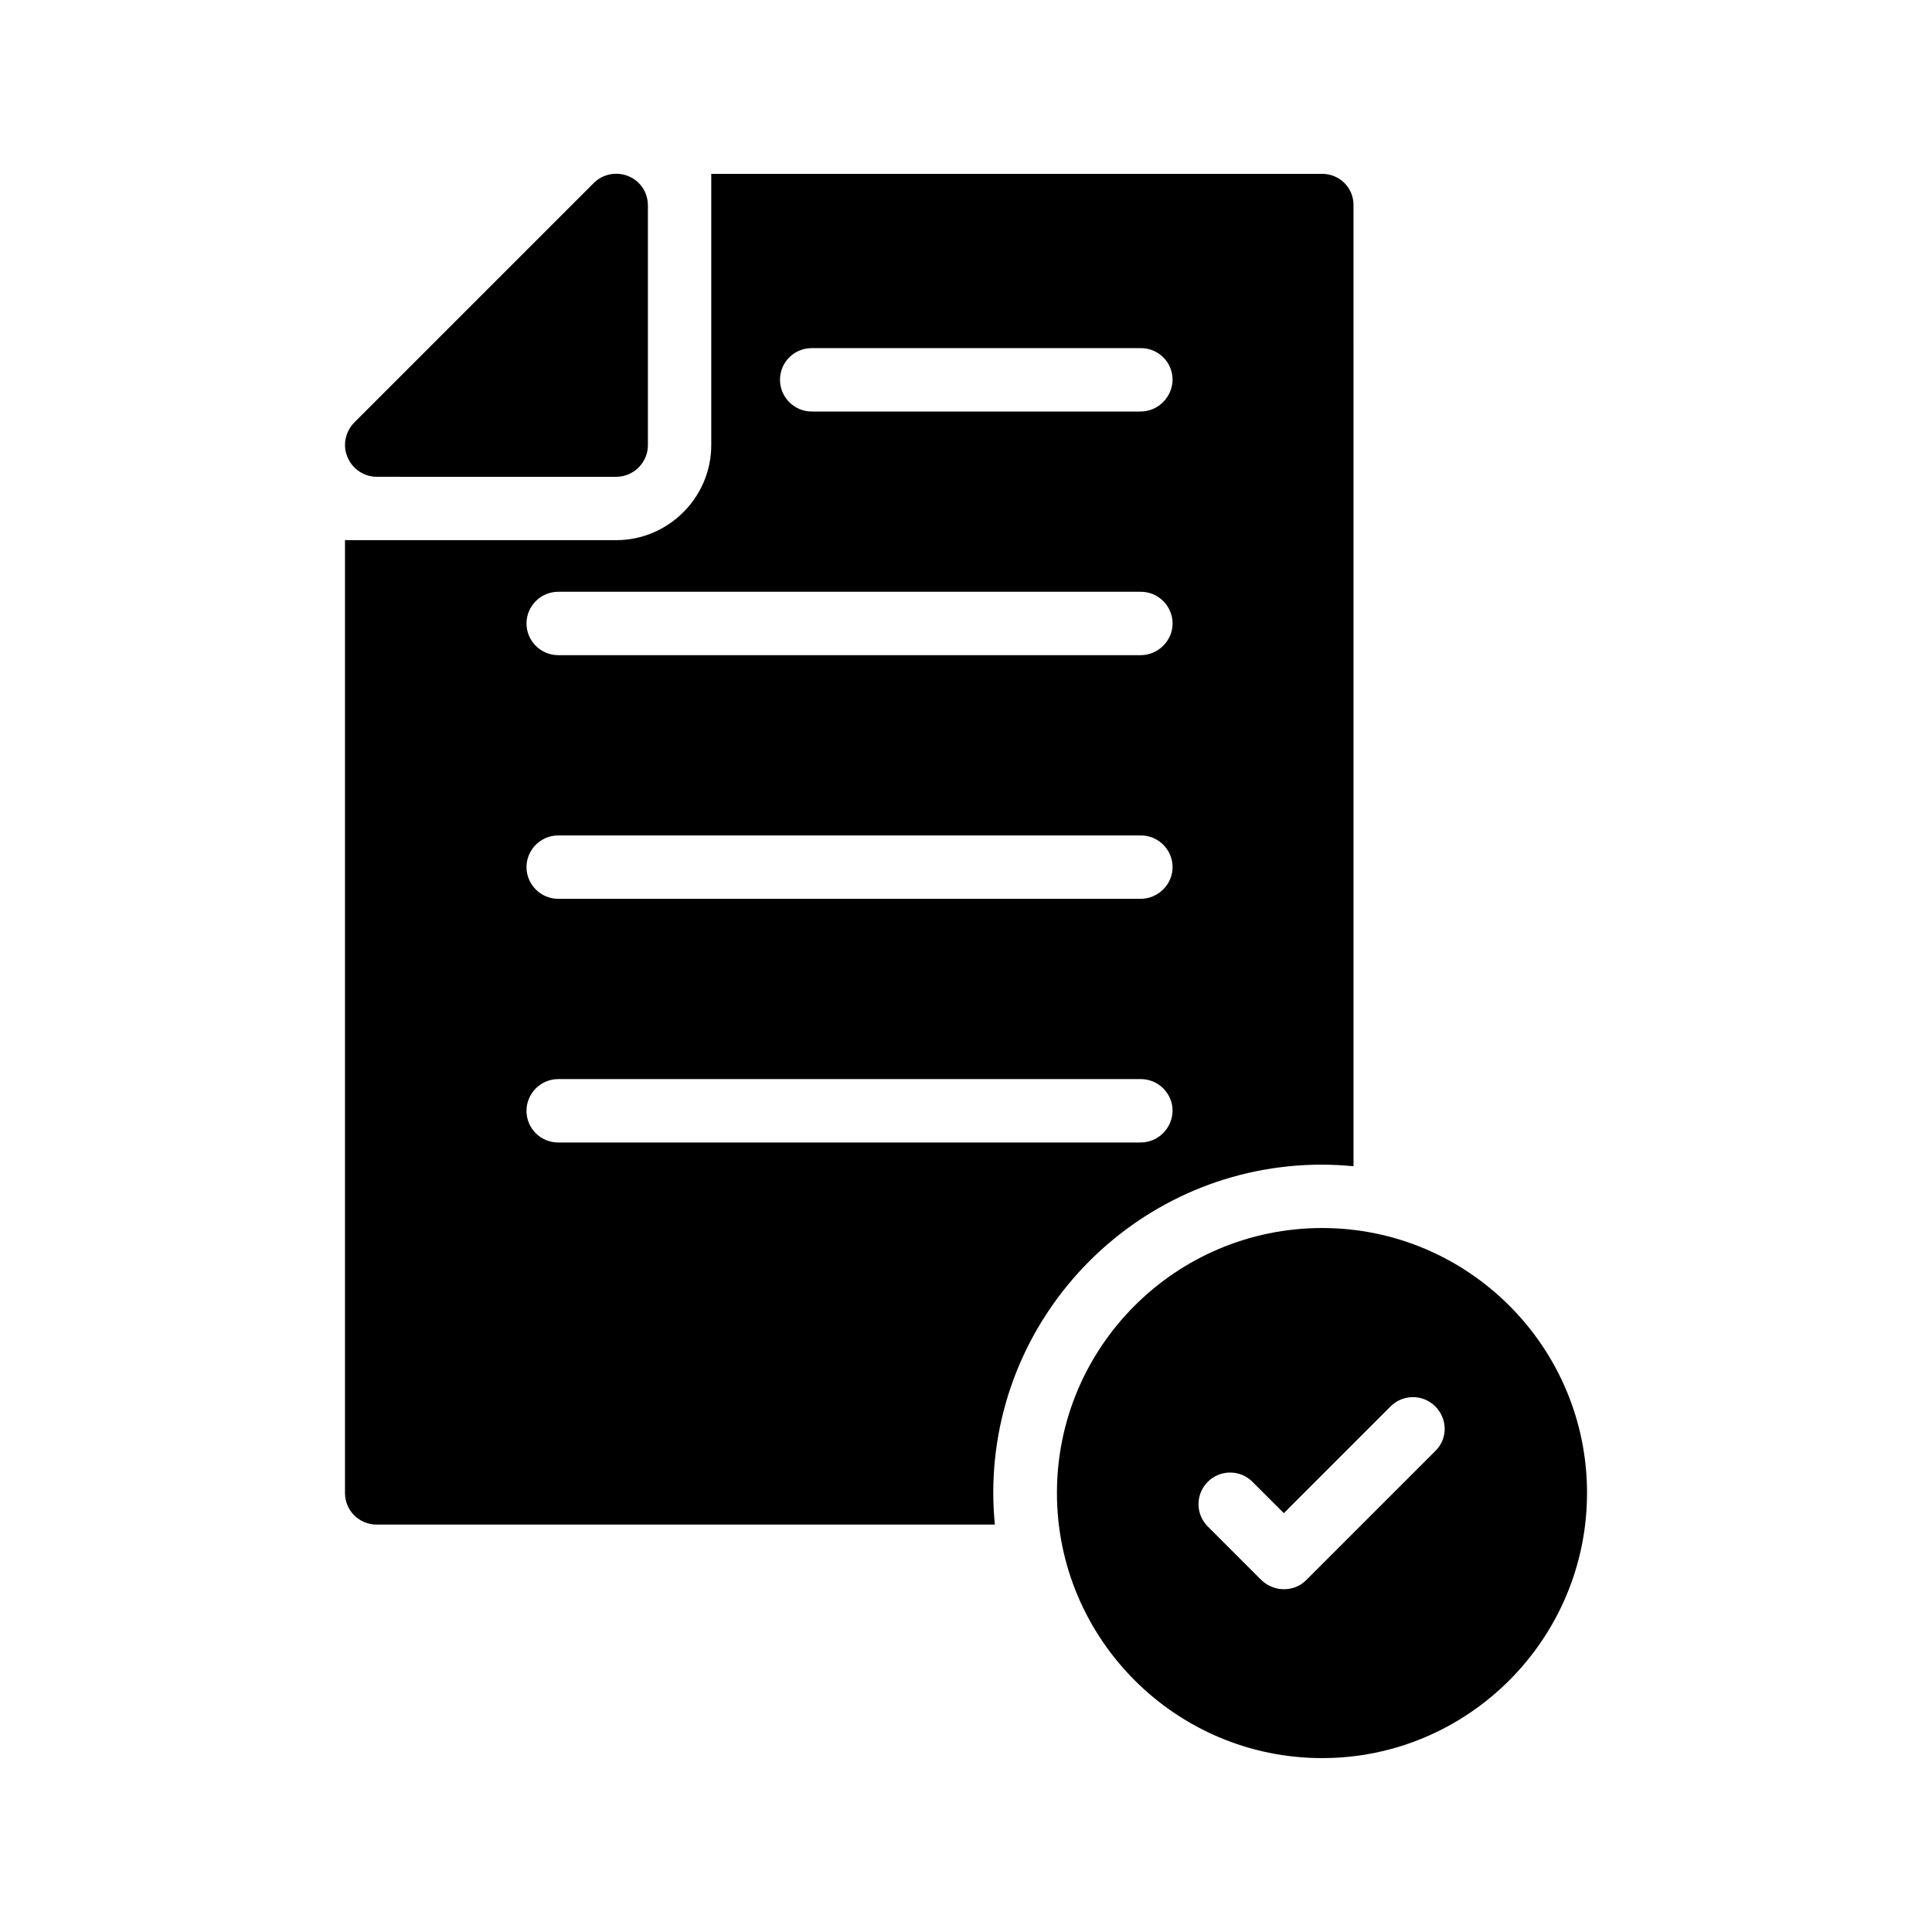 <?xml version="1.0" encoding="UTF-8"?>
<!-- Uploaded to: ICON Repo, www.iconrepo.com, Generator: ICON Repo Mixer Tools -->
<svg fill="#000000" width="800px" height="800px" version="1.1" viewBox="144 144 512 512" xmlns="http://www.w3.org/2000/svg">
 <g>
  <path d="m494.38 190.08h-161.89v71.875c0 13.855-11.336 25.191-25.191 25.191h-71.875v252.49c0 4.703 3.777 8.398 8.398 8.398h163.82c-0.25-2.769-0.418-5.543-0.418-8.398 0-47.945 39.047-86.992 87.074-86.992 2.856 0 5.625 0.168 8.398 0.418l-0.004-254.59c0.086-4.703-3.695-8.398-8.312-8.398zm-48.113 256.69h-154.34c-4.617 0-8.398-3.695-8.398-8.398 0-4.617 3.777-8.398 8.398-8.398h154.42c4.617 0 8.398 3.777 8.398 8.398-0.086 4.703-3.863 8.398-8.48 8.398zm0-64.574h-154.34c-4.617 0-8.398-3.777-8.398-8.398 0-4.617 3.777-8.398 8.398-8.398h154.42c4.617 0 8.398 3.777 8.398 8.398s-3.863 8.398-8.48 8.398zm0-64.57h-154.34c-4.617 0-8.398-3.777-8.398-8.398 0-4.617 3.777-8.398 8.398-8.398h154.42c4.617 0 8.398 3.777 8.398 8.398 0 4.621-3.863 8.398-8.48 8.398zm0-64.57h-87.16c-4.617 0-8.398-3.777-8.398-8.398 0-4.703 3.777-8.398 8.398-8.398h87.242c4.617 0 8.398 3.695 8.398 8.398-0.086 4.621-3.863 8.398-8.48 8.398z"/>
  <path d="m315.7 198.48v63.48c0 4.617-3.777 8.398-8.398 8.398l-63.48-0.004c-3.359 0-6.465-2.098-7.727-5.207-1.344-3.106-0.586-6.719 1.762-9.152l63.48-63.48c2.434-2.434 6.047-3.106 9.152-1.848 3.277 1.344 5.211 4.367 5.211 7.812z"/>
  <path d="m494.38 469.44c-38.793 0-70.281 31.488-70.281 70.199 0 38.707 31.488 70.277 70.281 70.277 38.711 0 70.199-31.57 70.199-70.281 0-38.707-31.488-70.195-70.199-70.195zm30.062 59.027-34.258 34.258c-1.68 1.68-3.777 2.434-5.961 2.434s-4.281-0.84-5.961-2.434l-14.191-14.191c-3.273-3.273-3.273-8.566 0-11.84 3.273-3.273 8.566-3.273 11.84 0l8.312 8.312 28.297-28.297c3.273-3.273 8.566-3.273 11.84 0 3.269 3.277 3.356 8.484 0.082 11.758z"/>
 </g>
</svg>